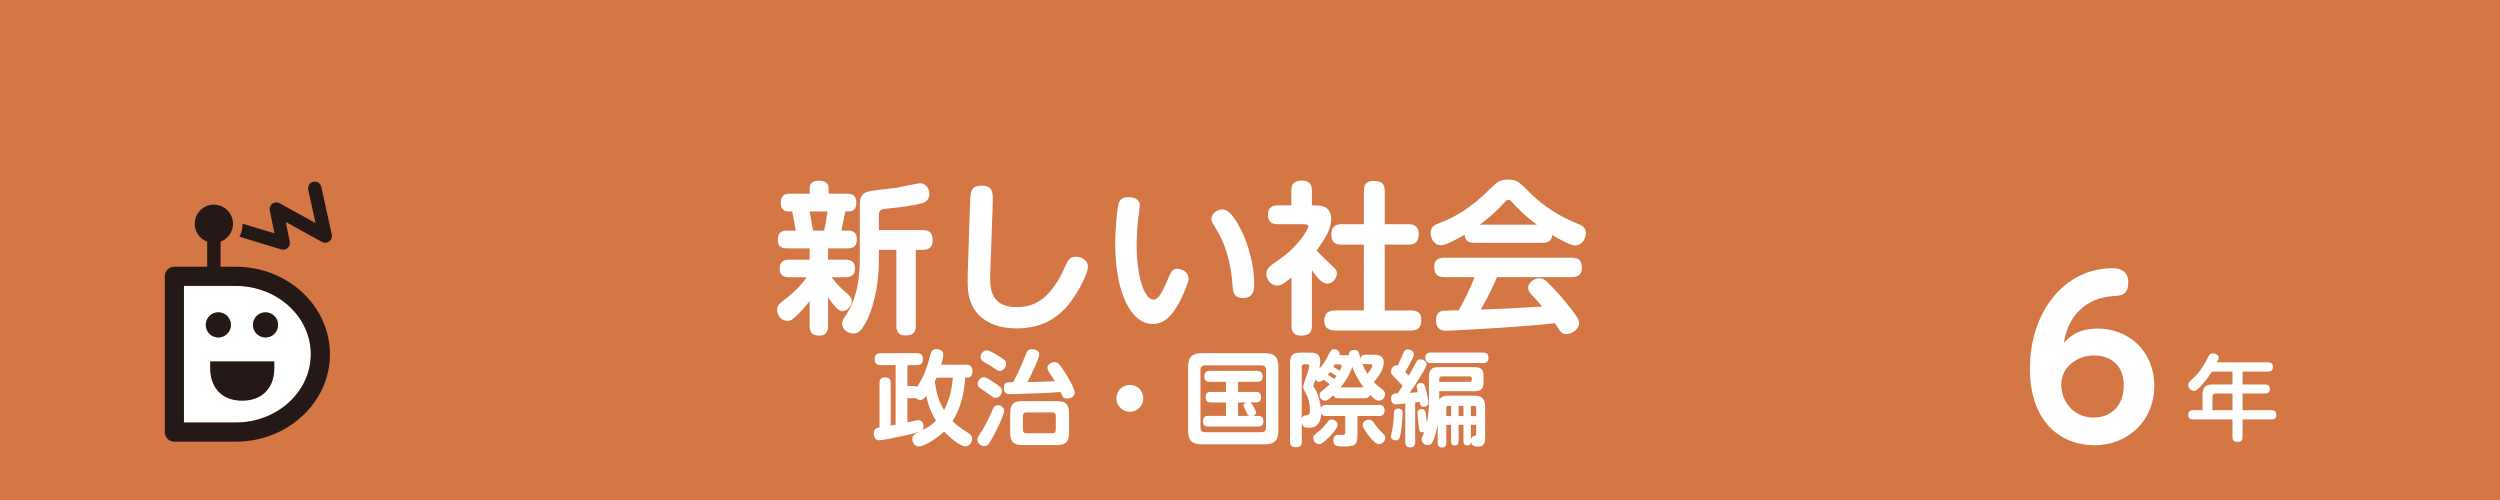 <?xml version="1.0" encoding="utf-8"?>
<!-- Generator: Adobe Illustrator 23.0.3, SVG Export Plug-In . SVG Version: 6.00 Build 0)  -->
<!DOCTYPE svg PUBLIC "-//W3C//DTD SVG 1.1//EN" "http://www.w3.org/Graphics/SVG/1.1/DTD/svg11.dtd">
<svg version="1.1" id="header6_x5F_seiji" xmlns="http://www.w3.org/2000/svg" xmlns:xlink="http://www.w3.org/1999/xlink" x="0px"
	 y="0px" width="750px" height="150px" viewBox="0 0 750 150" style="enable-background:new 0 0 750 150;" xml:space="preserve">
<rect style="fill:#D47744;" width="750" height="150"/>
<g>
	<path style="fill:#FFFFFF;" d="M629.323,98.575c9.087,0,16.958,6.591,16.958,17.151c0,10.751-8.127,17.854-17.982,17.854
		c-9.535,0-19.326-6.463-19.326-22.974c0-16.703,10.047-30.142,24.894-30.142c2.112,0,4.608,0.768,4.608,4.224
		c0,3.904-2.176,4.032-4.736,4.16c-3.647,0.256-7.167,1.6-9.791,4.16c-3.456,3.328-4.224,7.04-4.863,9.919
		C620.812,101.135,623.243,98.575,629.323,98.575z M628.235,106.639c-4.736,0-9.855,3.136-9.855,8.767
		c0,4.8,3.456,9.855,9.728,9.855c5.567,0,9.022-3.968,9.022-9.535C637.13,108.046,631.371,106.639,628.235,106.639z"/>
	<path style="fill:#FFFFFF;" d="M680.412,108.705c0.336,0,1.456,0,1.456,1.316c0,1.092-0.505,1.456-1.456,1.456h-7.645v3.864h6.72
		c0.393,0,1.456,0,1.456,1.288c0,1.036-0.447,1.428-1.456,1.428h-6.72v5.012h8.708c0.448,0,1.428,0.028,1.428,1.372
		c0,1.344-0.924,1.372-1.428,1.372h-8.708v5.292c0,0.504-0.027,1.456-1.428,1.456c-1.344,0-1.596-0.56-1.596-1.456v-5.292h-11.816
		c-0.448,0-1.456,0-1.456-1.344c0-1.372,0.98-1.4,1.456-1.4h2.828v-4.62c0-2.324,0.924-3.108,3.108-3.108h5.88v-3.864h-6.16
		c-1.12,1.764-2.212,3.164-3.332,4.34c-1.288,1.344-1.568,1.428-2.017,1.428c-0.924,0-1.764-0.84-1.764-1.736
		c0-0.588,0.28-0.868,0.616-1.204c2.38-2.212,3.556-3.556,5.432-7.336c0.225-0.476,0.477-0.952,1.316-0.952s1.764,0.504,1.764,1.288
		c0,0.336-0.14,0.7-0.476,1.4H680.412z M669.744,123.068v-5.012h-4.929c-0.756,0-1.092,0.392-1.092,1.092v3.92H669.744z"/>
</g>
<g>
	<path style="fill:#FFFFFF;" d="M79.661,101.235c-2.092,0-3.774-1.691-3.774-3.772c0-2.083,1.682-3.767,3.774-3.767
		c2.078,0,3.765,1.684,3.765,3.767C83.426,99.543,81.739,101.235,79.661,101.235 M82.272,110.512c0,5.671-3.456,9.674-9.603,9.674
		c-6.683,0-9.598-4.498-9.598-9.761v-1.979h19.202V110.512z M61.73,97.463c0-2.083,1.689-3.767,3.772-3.767
		c2.078,0,3.767,1.684,3.767,3.767c0,2.081-1.689,3.772-3.767,3.772C63.419,101.235,61.73,99.543,61.73,97.463 M70.725,85.767
		h-15.55v40.991h15.55c12.42,0,22.521-9.195,22.521-20.497S83.145,85.767,70.725,85.767"/>
	<path style="fill:#241916;" d="M63.07,110.424c0,5.263,2.916,9.761,9.598,9.761c6.147,0,9.603-4.003,9.603-9.672v-2.066H63.07V110.424z"/>
	<path style="fill:#241916;" d="M69.269,97.463c0-2.083-1.689-3.767-3.767-3.767c-2.081,0-3.77,1.684-3.77,3.767
		c0,2.081,1.689,3.772,3.77,3.772C67.58,101.235,69.269,99.543,69.269,97.463"/>
	<path style="fill:#241916;" d="M79.661,93.697c-2.092,0-3.774,1.684-3.774,3.767c0,2.081,1.682,3.772,3.774,3.772
		c2.078,0,3.765-1.691,3.765-3.772C83.426,95.381,81.739,93.697,79.661,93.697"/>
	<path style="fill:#241916;" d="M84.396,74.83c0.191,0.057,0.387,0.087,0.583,0.087c0.495,0,0.979-0.184,1.354-0.526
		c0.526-0.479,0.76-1.194,0.616-1.89l-1.212-5.904l10.868,5.992c0.691,0.38,1.54,0.323,2.175-0.151
		c0.63-0.472,0.927-1.271,0.76-2.04l-3.149-14.328c-0.241-1.085-1.309-1.769-2.397-1.533c-1.083,0.241-1.769,1.312-1.531,2.397
		l2.199,9.992l-10.799-5.954c-0.686-0.377-1.529-0.323-2.161,0.144c-0.635,0.462-0.934,1.253-0.778,2.022l1.411,6.867l-9.558-2.899
		c0,0.009,0.002,0.017,0.002,0.026c0,1.401-0.344,2.72-0.941,3.89L84.396,74.83z"/>
	<path style="fill:#241916;" d="M70.725,126.76h-15.55V85.768h15.55c12.42,0,22.521,9.193,22.521,20.492
		C93.246,117.564,83.145,126.76,70.725,126.76 M70.725,80.024H66.17v-7.523c2.177-0.816,3.732-2.913,3.732-5.371
		c0-3.168-2.574-5.742-5.742-5.742c-3.166,0-5.744,2.574-5.744,5.742c0,2.458,1.557,4.555,3.734,5.371v7.523h-9.849
		c-1.583,0-2.868,1.286-2.868,2.871v46.735c0,1.588,1.286,2.873,2.868,2.873h18.423c15.585,0,28.265-11.773,28.265-26.243
		C98.99,91.793,86.311,80.024,70.725,80.024"/>
</g>
<g>
	<g>
		<path style="fill:#FFFFFF;" d="M254.259,69.172c0.784,0,2.793,0,2.793,2.597c0,2.646-1.617,2.744-2.989,2.744h-5.634v3.381h5.095
			c1.225,0,2.989,0.245,2.989,2.646c0,2.058-1.225,2.646-2.989,2.646h-4.066c1.959,2.499,3.577,3.92,3.871,4.165
			c1.715,1.519,2.205,1.96,2.205,2.939c0,1.274-1.176,3.038-2.842,3.038c-0.979,0-2.058-0.882-4.262-4.115v8.476
			c0,0.833-0.049,2.989-2.597,2.989c-1.862,0-2.939-0.638-2.939-2.989v-7.35c-0.931,1.177-2.646,3.186-4.067,4.508
			c-1.029,0.98-1.666,1.421-2.548,1.421c-1.813,0-3.136-1.616-3.136-3.331c0-1.323,0.294-1.568,3.087-3.724
			c3.136-2.45,4.899-4.802,5.781-6.027h-5.193c-1.176,0-2.94-0.195-2.94-2.597c0-1.91,1.078-2.694,2.94-2.694h6.076v-3.381h-6.565
			c-1.176,0-2.989,0-2.989-2.548s1.47-2.793,2.939-2.793h2.45c-0.245-1.666-0.833-4.557-1.078-5.732h-1.127
			c-1.421,0-2.303-0.833-2.303-2.449c0-2.304,1.029-2.892,2.744-2.892h5.929v-1.567c0-1.715,1.274-2.352,2.695-2.352
			c1.126,0,2.989,0.195,2.989,2.352v1.567h5.536c0.735,0,2.793,0,2.793,2.646c0,0.979-0.196,2.694-2.254,2.694h-1.078
			c-0.245,1.421-0.392,2.009-1.176,5.732H254.259z M247.253,69.172c0.539-2.548,0.588-2.694,0.98-5.732h-5.34
			c0.441,2.303,0.637,3.626,0.98,5.732H247.253z M274.74,74.953v22.734c0,2.401-1.127,2.94-3.185,2.94
			c-2.352,0-2.646-1.666-2.646-2.94V74.953h-5.243v2.842c0,9.261-2.156,15.729-3.968,19.011c-1.519,2.695-2.303,3.233-3.724,3.233
			c-1.813,0-3.332-1.322-3.332-2.939c0-0.734,0.245-1.225,1.029-2.4c3.381-4.949,4.263-11.024,4.263-17.051V62.607
			c0-2.646,0-4.214,2.205-5.047c1.176-0.44,7.398-1.028,8.77-1.225c1.127-0.196,6.565-1.372,7.056-1.372
			c1.715,0,2.842,1.52,2.842,3.234c0,1.225-0.588,2.303-2.156,2.743c-2.989,0.882-7.056,1.274-9.799,1.568
			c-2.891,0.294-3.185,0.392-3.185,2.4v4.116h13.082c2.401,0,3.038,1.077,3.038,3.136c0,2.4-1.568,2.792-3.038,2.792H274.74z"/>
		<path style="fill:#FFFFFF;" d="M291.01,60.991c0.098-3.479,0.196-5.292,3.479-5.292c3.479,0,3.43,2.205,3.332,5.536l-0.735,20.529
			c-0.147,3.92-0.392,10.388,7.888,10.388c5.488,0,10.437-2.597,14.699-12.494c0.637-1.519,1.323-2.646,3.086-2.646
			c1.617,0,3.626,1.077,3.626,2.988c0,1.715-2.009,5.684-3.381,7.889c-2.401,3.87-7.056,10.632-17.933,10.632
			c-7.839,0-12.592-3.479-14.16-8.771c-0.343-1.077-0.735-2.891-0.588-7.741L291.01,60.991z"/>
		<path style="fill:#FFFFFF;" d="M341.921,61.578c0,0.686-0.441,3.87-0.539,4.605c-0.196,2.155-0.392,4.899-0.392,7.545
			c0,7.938,1.911,16.169,5.194,16.169c1.372,0,2.842-2.939,3.772-5.193c1.421-3.332,1.666-4.067,3.234-4.067
			c1.421,0,3.381,0.98,3.381,2.94c0,1.176-1.47,4.557-2.45,6.517c-2.303,4.409-4.654,7.104-8.28,7.104
			c-6.467,0-11.269-9.212-11.269-24.009c0-5.193,0.588-9.946,0.784-11.023c0.245-1.421,0.539-3.038,3.185-3.038
			C339.716,59.128,341.921,59.52,341.921,61.578z M372.397,69.123c2.254,4.605,3.87,10.583,3.87,16.12c0,1.421,0,4.164-3.429,4.164
			c-2.793,0-2.94-1.861-3.087-3.969c-0.588-7.741-2.499-12.738-4.899-16.707c-1.323-2.205-1.421-2.353-1.421-3.087
			c0-1.372,1.421-2.793,3.136-2.793C367.546,62.852,369.261,62.852,372.397,69.123z"/>
		<path style="fill:#FFFFFF;" d="M394.89,61.627c2.499,0,4.459,0.931,4.459,4.066c0,2.106-0.638,4.36-4.361,9.456
			c1.127,1.274,2.058,2.156,3.724,3.724c1.96,1.813,2.353,2.156,2.353,3.185c0,1.372-1.274,3.038-2.892,3.038
			c-1.715,0-3.331-2.254-4.605-4.018v16.609c0,2.401-1.127,2.989-3.331,2.989c-2.548,0-2.793-1.715-2.793-2.989V83.235
			c-2.009,1.616-2.989,2.449-4.41,2.449c-1.567,0-3.136-1.715-3.136-3.479c0-1.666,0.735-2.156,4.41-4.753
			c5.39-3.772,8.182-8.819,8.182-9.407c0-0.734-0.734-0.783-1.176-0.783h-7.938c-1.421,0-2.988-0.393-2.988-2.842
			c0-2.793,2.205-2.793,2.988-2.793h4.019v-4.41c0-2.254,1.028-3.037,3.282-3.037c2.744,0,2.891,2.058,2.891,3.037v4.41H394.89z
			 M422.425,67.262c0.833,0,3.186,0,3.186,2.841c0,2.304-0.882,3.283-3.186,3.283h-7.006v19.745h7.839c0.784,0,3.136,0,3.136,2.793
			c0,2.254-0.882,3.233-3.136,3.233h-22.489c-0.882,0-3.479,0-3.479-2.842c0-2.4,1.127-3.185,3.479-3.185h8.379V73.386h-6.664
			c-0.783,0-3.086,0-3.086-2.891c0-2.401,1.028-3.233,3.086-3.233h6.664v-9.946c0-1.127,0.146-3.038,2.891-3.038
			c2.45,0,3.381,0.833,3.381,3.038v9.946H422.425z"/>
		<path style="fill:#FFFFFF;" d="M442.322,72.847c-1.813,0-2.792-0.637-2.939-2.449c-1.911,1.126-5.487,3.185-7.202,3.185
			c-1.568,0-2.989-1.617-2.989-3.675c0-1.862,1.176-2.45,2.646-2.989c7.398-2.792,11.71-6.908,15.335-10.387
			c1.96-1.911,2.744-2.646,5.292-2.646s3.185,0.686,6.026,3.43c2.695,2.694,6.713,6.516,14.797,9.799
			c1.47,0.588,2.45,1.127,2.45,2.891c0,1.96-1.421,3.626-3.136,3.626c-1.568,0-5.096-2.009-6.909-3.136
			c-0.245,2.106-1.666,2.352-2.988,2.352H442.322z M449.083,83.136c-1.176,2.842-2.254,5.145-4.851,9.75
			c6.957-0.244,8.134-0.343,18.374-0.931c-0.735-0.931-0.98-1.176-2.892-3.282c-1.077-1.177-1.273-1.765-1.273-2.401
			c0-1.47,1.813-2.793,3.381-2.793c0.833,0,1.567,0.344,2.499,1.274c1.959,1.911,4.213,4.36,6.516,7.3
			c2.353,2.94,2.892,3.871,2.892,4.949c0,1.715-2.107,3.233-3.822,3.233c-1.127,0-1.666-0.637-1.96-1.078
			c-0.195-0.294-1.225-1.861-1.47-2.204c-5.096,0.588-10.387,0.979-15.581,1.322c-2.449,0.196-15.09,0.932-17.05,0.932
			c-0.784,0-3.038,0-3.038-3.136c0-0.441,0-2.646,2.205-2.842c0.44-0.05,3.87-0.147,4.605-0.147
			c1.764-3.233,3.527-6.468,4.703-9.946h-9.063c-2.059,0-2.989-0.931-2.989-3.087c0-2.743,2.303-2.743,2.989-2.743h38.314
			c2.009,0,2.988,0.833,2.988,3.037c0,2.793-2.303,2.793-2.988,2.793H449.083z M461.087,67.409
			c-1.519-1.127-4.409-3.332-7.202-6.468c-0.735-0.783-0.931-0.979-1.372-0.979c-0.44,0-0.637,0.196-1.372,0.979
			c-2.204,2.401-4.605,4.557-7.202,6.468H461.087z"/>
		<path style="fill:#FFFFFF;" d="M289.557,113.296c-0.217,3.287-0.837,8.402-3.783,12.991c1.426,1.488,1.705,1.644,5.116,3.876
			c0.155,0.093,0.744,0.589,0.744,1.457c0,0.931-0.683,2.295-2.047,2.295c-1.302,0-4.278-2.201-6.356-4.465
			c-2.915,2.79-6.387,4.496-7.596,4.496c-1.116,0-1.923-1.147-1.923-2.202c0-1.146,0.62-1.488,1.83-2.108
			c-1.922,0.59-10.294,2.45-11.844,2.45c-1.426,0-1.55-1.644-1.55-2.047c0-1.52,0.899-1.674,1.706-1.798v-13.364
			c0-0.589,0.062-1.674,1.674-1.674c1.644,0,1.675,1.209,1.675,1.674v12.806l1.488-0.279v-17.859h-4.403
			c-1.395,0-1.891-0.589-1.891-1.891c0-1.706,1.426-1.706,1.891-1.706h10.697c1.364,0,1.892,0.559,1.892,1.892
			c0,1.675-1.333,1.705-1.892,1.705h-2.76v6.264h1.83c0.527,0,0.837,0.093,1.085,0.248c1.426-2.325,2.604-4.186,3.938-9.519
			c0.31-1.24,0.682-1.799,1.768-1.799c0.248,0,2.139,0,2.139,1.644c0,0.372-0.093,1.24-0.62,3.038h7.627
			c1.302,0,1.768,0.868,1.768,1.954c0,1.24-0.651,1.922-1.52,1.922H289.557z M272.225,119.466v7.256
			c0.403-0.093,2.232-0.496,2.604-0.589c0.341-0.063,0.527-0.094,0.713-0.094c1.333,0,1.519,1.427,1.519,1.86
			c0,0.403-0.093,0.807-0.341,1.116c1.705-0.868,2.449-1.24,4.062-2.79c-1.209-1.923-2.294-4.496-2.914-7.473
			c-0.311,0.465-0.931,1.271-1.799,1.271c-0.403,0-0.868-0.217-1.333-0.62c-0.279,0.031-0.372,0.062-0.682,0.062H272.225z
			 M280.969,113.296c-0.311,0.683-0.341,0.744-0.496,1.055c0.31,3.069,1.116,6.046,2.729,8.65c0.961-1.644,2.356-5.054,2.635-9.705
			H280.969z"/>
		<path style="fill:#FFFFFF;" d="M297.799,131.218c-1.271,2.356-1.736,2.635-2.48,2.635c-0.992,0-2.077-0.806-2.077-1.86
			c0-0.713,0.186-0.992,1.581-3.162c1.178-1.799,2.418-4.682,3.008-6.077c0.279-0.651,0.589-1.179,1.519-1.179
			c1.209,0,1.891,0.899,1.891,1.612C301.241,124.645,298.76,129.419,297.799,131.218z M298.047,114.629
			c2.264,1.488,2.573,1.923,2.573,2.636c0,1.023-0.93,2.108-1.922,2.108c-0.527,0-0.683-0.124-2.016-1.116
			c-0.186-0.124-2.14-1.457-2.542-1.736c-0.62-0.403-0.837-0.837-0.837-1.333c0-1.023,0.868-2.016,1.768-2.016
			C295.567,113.172,295.846,113.172,298.047,114.629z M299.071,106.475c2.635,1.581,2.759,1.892,2.759,2.636
			c0,1.178-0.961,2.17-1.891,2.17c-0.527,0-0.559-0.03-2.853-1.581c-0.341-0.217-1.86-1.116-2.171-1.302
			c-0.465-0.311-0.744-0.683-0.744-1.271c0-1.055,0.868-2.016,1.83-2.016C296.807,105.111,298.233,105.979,299.071,106.475z
			 M307.38,107.188c0.806-2.015,0.992-2.418,2.201-2.418c1.085,0,2.201,0.496,2.201,1.55c0,0.992-2.108,5.551-3.534,8.31
			c2.729-0.062,5.488-0.124,8.216-0.278c-0.403-0.683-0.527-0.899-1.798-2.76c-0.124-0.217-0.434-0.744-0.434-1.303
			c0-0.992,1.178-1.674,2.139-1.674c1.023,0,1.427,0.527,3.225,3.317c0.279,0.435,2.822,4.403,2.822,5.922
			c0,1.086-1.271,1.736-2.294,1.736c-0.341,0-0.961-0.062-1.302-0.558c-0.093-0.124-0.62-1.24-0.682-1.427
			c-2.356,0.187-3.535,0.248-4.93,0.311c-3.008,0.155-10.201,0.341-10.232,0.341c-0.589,0-1.829,0-1.829-1.953
			c0-1.644,0.899-1.644,2.821-1.675C304.776,113.079,305.923,110.909,307.38,107.188z M320.712,129.915
			c0,2.821-1.271,3.597-3.597,3.597h-10.479c-2.295,0-3.566-0.744-3.566-3.597v-6.015c0-2.822,1.24-3.566,3.566-3.566h10.479
			c2.326,0,3.597,0.744,3.597,3.566V129.915z M316.743,124.769c0-0.651-0.341-1.055-1.054-1.055h-7.752
			c-0.744,0-1.054,0.403-1.054,1.055v4.154c0,0.683,0.341,1.055,1.054,1.055h7.752c0.713,0,1.054-0.403,1.054-1.055V124.769z"/>
		<path style="fill:#FFFFFF;" d="M343,119.497c0,2.171-1.767,4.031-4.031,4.031s-4.031-1.799-4.031-4.031c0-2.264,1.83-4.03,4.031-4.03
			C341.233,115.467,343,117.327,343,119.497z"/>
		<path style="fill:#FFFFFF;" d="M383.519,129.14c0,3.256-1.427,4.155-4.155,4.155h-18.789c-2.698,0-4.155-0.868-4.155-4.155v-19.037
			c0-3.256,1.458-4.155,4.155-4.155h18.789c2.698,0,4.155,0.899,4.155,4.155V129.14z M379.798,110.94
			c0-0.837-0.496-1.333-1.364-1.333h-16.93c-0.837,0-1.364,0.465-1.364,1.333v17.363c0,0.837,0.496,1.364,1.364,1.364h16.93
			c0.837,0,1.364-0.496,1.364-1.364V110.94z M377.318,124.769c0.589,0,1.705,0,1.705,1.581c0,1.612-1.085,1.612-1.705,1.612H362.62
			c-0.589,0-1.736,0-1.736-1.581c0-1.612,1.085-1.612,1.736-1.612h5.178v-4.031h-4.434c-0.527,0-1.674,0-1.674-1.52
			c0-1.302,0.527-1.643,1.674-1.643h4.434v-3.039h-4.775c-0.62,0-1.736,0-1.736-1.55c0-1.179,0.496-1.736,1.736-1.736h14.046
			c1.426,0,1.736,0.898,1.736,1.674c0,1.551-0.931,1.612-1.736,1.612h-5.644v3.039h5.209c0.714,0,1.675,0.062,1.675,1.55
			c0,1.457-0.838,1.612-1.675,1.612h-1.612c0.62,0.248,1.799,2.419,1.799,3.039c0,0.589-0.527,0.868-1.023,0.992H377.318z
			 M374.868,124.769c-0.248-0.094-0.465-0.187-0.62-0.435c-0.124-0.248-0.713-1.581-0.868-1.86
			c-0.248-0.434-0.341-0.589-0.341-0.837c0-0.403,0.341-0.744,0.961-0.899h-2.574v4.031H374.868z"/>
		<path style="fill:#FFFFFF;" d="M401.558,119.497c-0.558,0-1.24-0.031-1.55-0.93c-1.644,1.581-2.077,1.643-2.48,1.643
			c-0.962,0-1.675-0.868-1.675-1.705c0-0.589,0.342-0.93,0.961-1.396c0.496-0.402,1.365-1.085,2.078-1.829
			c-0.311-0.248-1.116-0.899-1.83-1.396c-0.496,0.466-0.806,0.651-1.24,0.651c-0.278,0-0.806-0.124-1.178-0.62
			c-0.063,0.155-0.651,1.705-0.651,1.799c0,0.186,0.031,0.248,0.559,1.054c1.147,1.799,1.581,4.62,1.736,5.705
			c0.278-0.93,1.022-0.992,1.581-0.992h15.782c0.496,0,1.736,0.063,1.736,1.675c0,1.643-1.364,1.643-1.736,1.643h-6.419v5.644
			c0,3.256-0.867,3.504-4.247,3.504c-1.675,0-2.977,0-2.977-1.83c0-0.774,0.31-1.643,1.396-1.674c0.217,0,1.209,0.062,1.333,0.062
			c0.806,0,0.837-0.465,0.837-0.961v-4.744h-5.705c-0.559,0-1.147-0.03-1.488-0.744c-0.186,3.194-1.581,4.279-3.689,4.279
			c-1.334,0-1.923-0.217-2.14-1.551v5.705c0,1.116-0.435,1.675-1.892,1.675c-1.643,0-1.643-1.24-1.643-1.675v-23.223
			c0-2.853,0.65-3.473,3.473-3.473h2.139c1.551,0,3.441,0,3.441,2.511c0,0.775-0.093,1.582-0.278,2.326
			c1.209-1.427,1.705-2.108,2.511-3.69c0.931-1.829,1.117-2.17,1.984-2.17c0.775,0,1.613,0.558,1.613,1.302
			c0,0.155-0.031,0.311-0.094,0.466h2.108c0.403,0,0.559,0.03,0.775,0.062c-0.155-1.612,1.364-1.612,1.612-1.612
			c0.93,0,1.178,0.372,1.364,0.868c0.093,0.248,0.435,1.457,0.527,1.736c0.124-1.178,1.054-1.178,1.364-1.178h2.635
			c0.744,0,2.946,0,2.946,2.263c0,2.078-1.551,4.311-2.977,5.953c0.372,0.403,0.992,1.023,2.356,2.078
			c0.496,0.372,1.023,0.774,1.023,1.55s-0.683,1.953-1.861,1.953c-0.713,0-1.178-0.278-2.666-1.767
			c-0.279,0.992-0.992,1.054-1.612,1.054H401.558z M390.52,125.823c0.063-0.372,0.187-1.085,1.023-1.178
			c0.992-0.094,1.427-0.155,1.427-1.612c0-0.403,0-2.636-0.962-4.496c-0.961-1.829-1.054-2.047-1.054-2.449
			c0-0.899,1.829-5.24,1.829-6.295c0-0.217-0.155-0.496-0.589-0.496h-0.931c-0.434,0-0.744,0.218-0.744,0.744V125.823z
			 M401.31,127.435c0,1.085-2.232,3.411-3.193,4.31c-1.52,1.427-1.953,1.488-2.388,1.488c-0.992,0-1.767-0.961-1.767-1.829
			c0-0.713,0.186-0.806,1.705-2.046c1.209-0.962,1.674-1.582,2.604-2.791c0.526-0.682,0.806-0.713,1.333-0.713
			C400.163,125.854,401.31,126.443,401.31,127.435z M400.286,113.7c0.279-0.341,0.435-0.559,0.651-0.868
			c-0.93-0.651-1.022-0.713-1.922-1.24c-0.372,0.496-0.496,0.651-0.651,0.837C399.202,112.955,399.605,113.235,400.286,113.7z
			 M400.473,109.327c-0.248,0.403-0.31,0.527-0.465,0.744c0.992,0.559,1.519,0.899,1.892,1.147c0.186-0.341,0.589-1.147,0.589-1.364
			c0-0.527-0.435-0.527-0.651-0.527H400.473z M409.093,116.211c-2.078-2.76-2.884-4.807-3.411-6.171
			c-0.713,2.512-2.79,5.303-3.504,6.171H409.093z M409.527,109.266c-0.465,0-0.559-0.063-0.868-0.218
			c0.341,0.838,0.683,1.706,1.581,3.132c0.342-0.434,1.457-1.953,1.457-2.418c0-0.496-0.496-0.496-0.65-0.496H409.527z
			 M412.627,127.497c0.775,1.116,1.179,1.488,2.388,2.697c0.341,0.341,0.558,0.682,0.558,1.178c0,1.086-1.022,1.86-1.86,1.86
			c-0.558,0-1.333-0.278-3.008-2.418c-0.682-0.899-1.922-2.512-1.922-3.317c0-1.086,1.24-1.612,1.829-1.612
			C411.511,125.885,411.728,126.195,412.627,127.497z"/>
		<path style="fill:#FFFFFF;" d="M420.807,123.993c0,0.155-0.187,4.062-0.683,6.418c-0.217,0.961-0.341,1.705-1.395,1.705
			c-0.59,0-1.457-0.31-1.457-1.146c0-0.372,0.434-2.108,0.496-2.48c0.248-1.488,0.31-2.295,0.402-4.341
			c0.031-0.807,0.063-1.582,1.364-1.582C420.807,122.567,420.807,123.653,420.807,123.993z M421.582,121.048
			c-2.264,0.248-2.388,0.248-2.729,0.248c-1.303,0-1.551-1.147-1.551-1.736c0-1.458,1.023-1.52,2.016-1.582
			c0.372-0.526,0.899-1.302,1.488-2.232c-0.403-0.465-1.488-1.581-1.923-2.015c-1.426-1.427-1.581-1.582-1.581-2.264
			c0-0.744,0.559-1.86,1.581-1.86c0.218,0,0.311,0.031,0.435,0.093c0.496-1.054,0.713-1.488,1.55-3.473
			c0.248-0.62,0.59-1.396,1.458-1.396c0.651,0,1.86,0.435,1.86,1.396c0,0.992-2.543,5.24-2.604,5.364
			c0.124,0.155,0.868,0.899,1.022,1.085c0.714-1.209,1.427-2.418,2.047-3.658c0.434-0.838,0.713-1.21,1.457-1.21
			c1.055,0,1.86,0.775,1.86,1.488c0,0.559-0.713,1.768-1.24,2.636c-1.674,2.821-2.977,4.682-3.845,5.922
			c1.055-0.062,1.179-0.093,2.449-0.186c-0.217-1.055-0.341-1.581-0.341-1.768c0-0.465,0.372-1.023,1.303-1.023
			c0.744,0,0.961,0.342,1.271,1.303c0.403,1.302,0.962,4,0.962,4.526c0,1.334-1.396,1.334-1.427,1.334
			c-0.93,0-1.054-0.714-1.209-1.488c-0.899,0.124-1.055,0.124-1.333,0.154v11.876c0,0.402,0,1.643-1.52,1.643
			c-1.457,0-1.457-1.271-1.457-1.643V121.048z M431.783,119.869c0.621-0.961,1.644-1.178,2.915-1.178h7.473
			c2.263,0,3.38,0.806,3.38,3.379v9.302c0,2.108-0.838,2.604-2.078,2.604c-1.768,0-2.077-0.682-2.201-1.55
			c-0.031,1.023-0.434,1.209-1.178,1.209c-1.055,0-1.055-0.961-1.055-1.302v-4.899h-1.457v4.868c0,0.806-0.248,1.333-1.147,1.333
			c-1.116,0-1.116-0.93-1.116-1.333v-4.868h-1.426v5.209c0,0.527,0,1.612-1.303,1.612c-1.271,0-1.271-1.085-1.271-1.612v-5.519
			c-0.372,2.263-0.837,3.813-1.209,4.743c-0.465,1.116-0.837,1.675-1.768,1.675c-0.341,0-1.86-0.311-1.86-1.705
			c0-0.279,0.063-0.466,0.155-0.744c0.093-0.218,0.465-1.116,0.62-1.427c-0.124,0-0.248,0.031-0.435,0.031
			c-1.085,0-1.115-0.559-1.271-2.512c-0.031-0.527-0.311-3.008-0.311-3.441c0-0.992,0.992-0.992,1.24-0.992
			c1.023,0,1.147,0.682,1.24,1.209c0.155,0.992,0.341,2.791,0.341,2.977c0.248-1.116,0.621-3.597,0.621-5.767v-8.434
			c0-1.396,0.682-2.604,2.573-2.604h11.1c1.984,0,2.698,0.774,2.698,2.573v2.046c0,1.923-0.838,2.604-2.667,2.604h-10.604V119.869z
			 M429.241,108.924c-0.403,0-1.644,0-1.644-1.581s1.209-1.581,1.644-1.581h15.658c0.434,0,1.644,0,1.644,1.55
			c0,1.612-1.179,1.612-1.644,1.612H429.241z M431.783,114.568h9.116c0.341,0,0.62-0.155,0.62-0.589v-0.466
			c0-0.434-0.279-0.589-0.62-0.589h-8.372c-0.526,0-0.744,0.279-0.744,0.744V114.568z M433.892,124.83h1.426v-3.069h-0.837
			c-0.403,0-0.589,0.186-0.589,0.558V124.83z M439.038,121.761h-1.457v3.069h1.457V121.761z M442.852,124.83v-2.48
			c0-0.372-0.155-0.589-0.589-0.589h-0.992v3.069H442.852z M441.271,132.024c0.093-0.775,0.341-1.054,1.085-1.24
			c0.341-0.062,0.496-0.124,0.496-0.744v-2.604h-1.581V132.024z"/>
	</g>
</g>
<g>
</g>
<g>
</g>
<g>
</g>
<g>
</g>
<g>
</g>
<g>
</g>
</svg>
